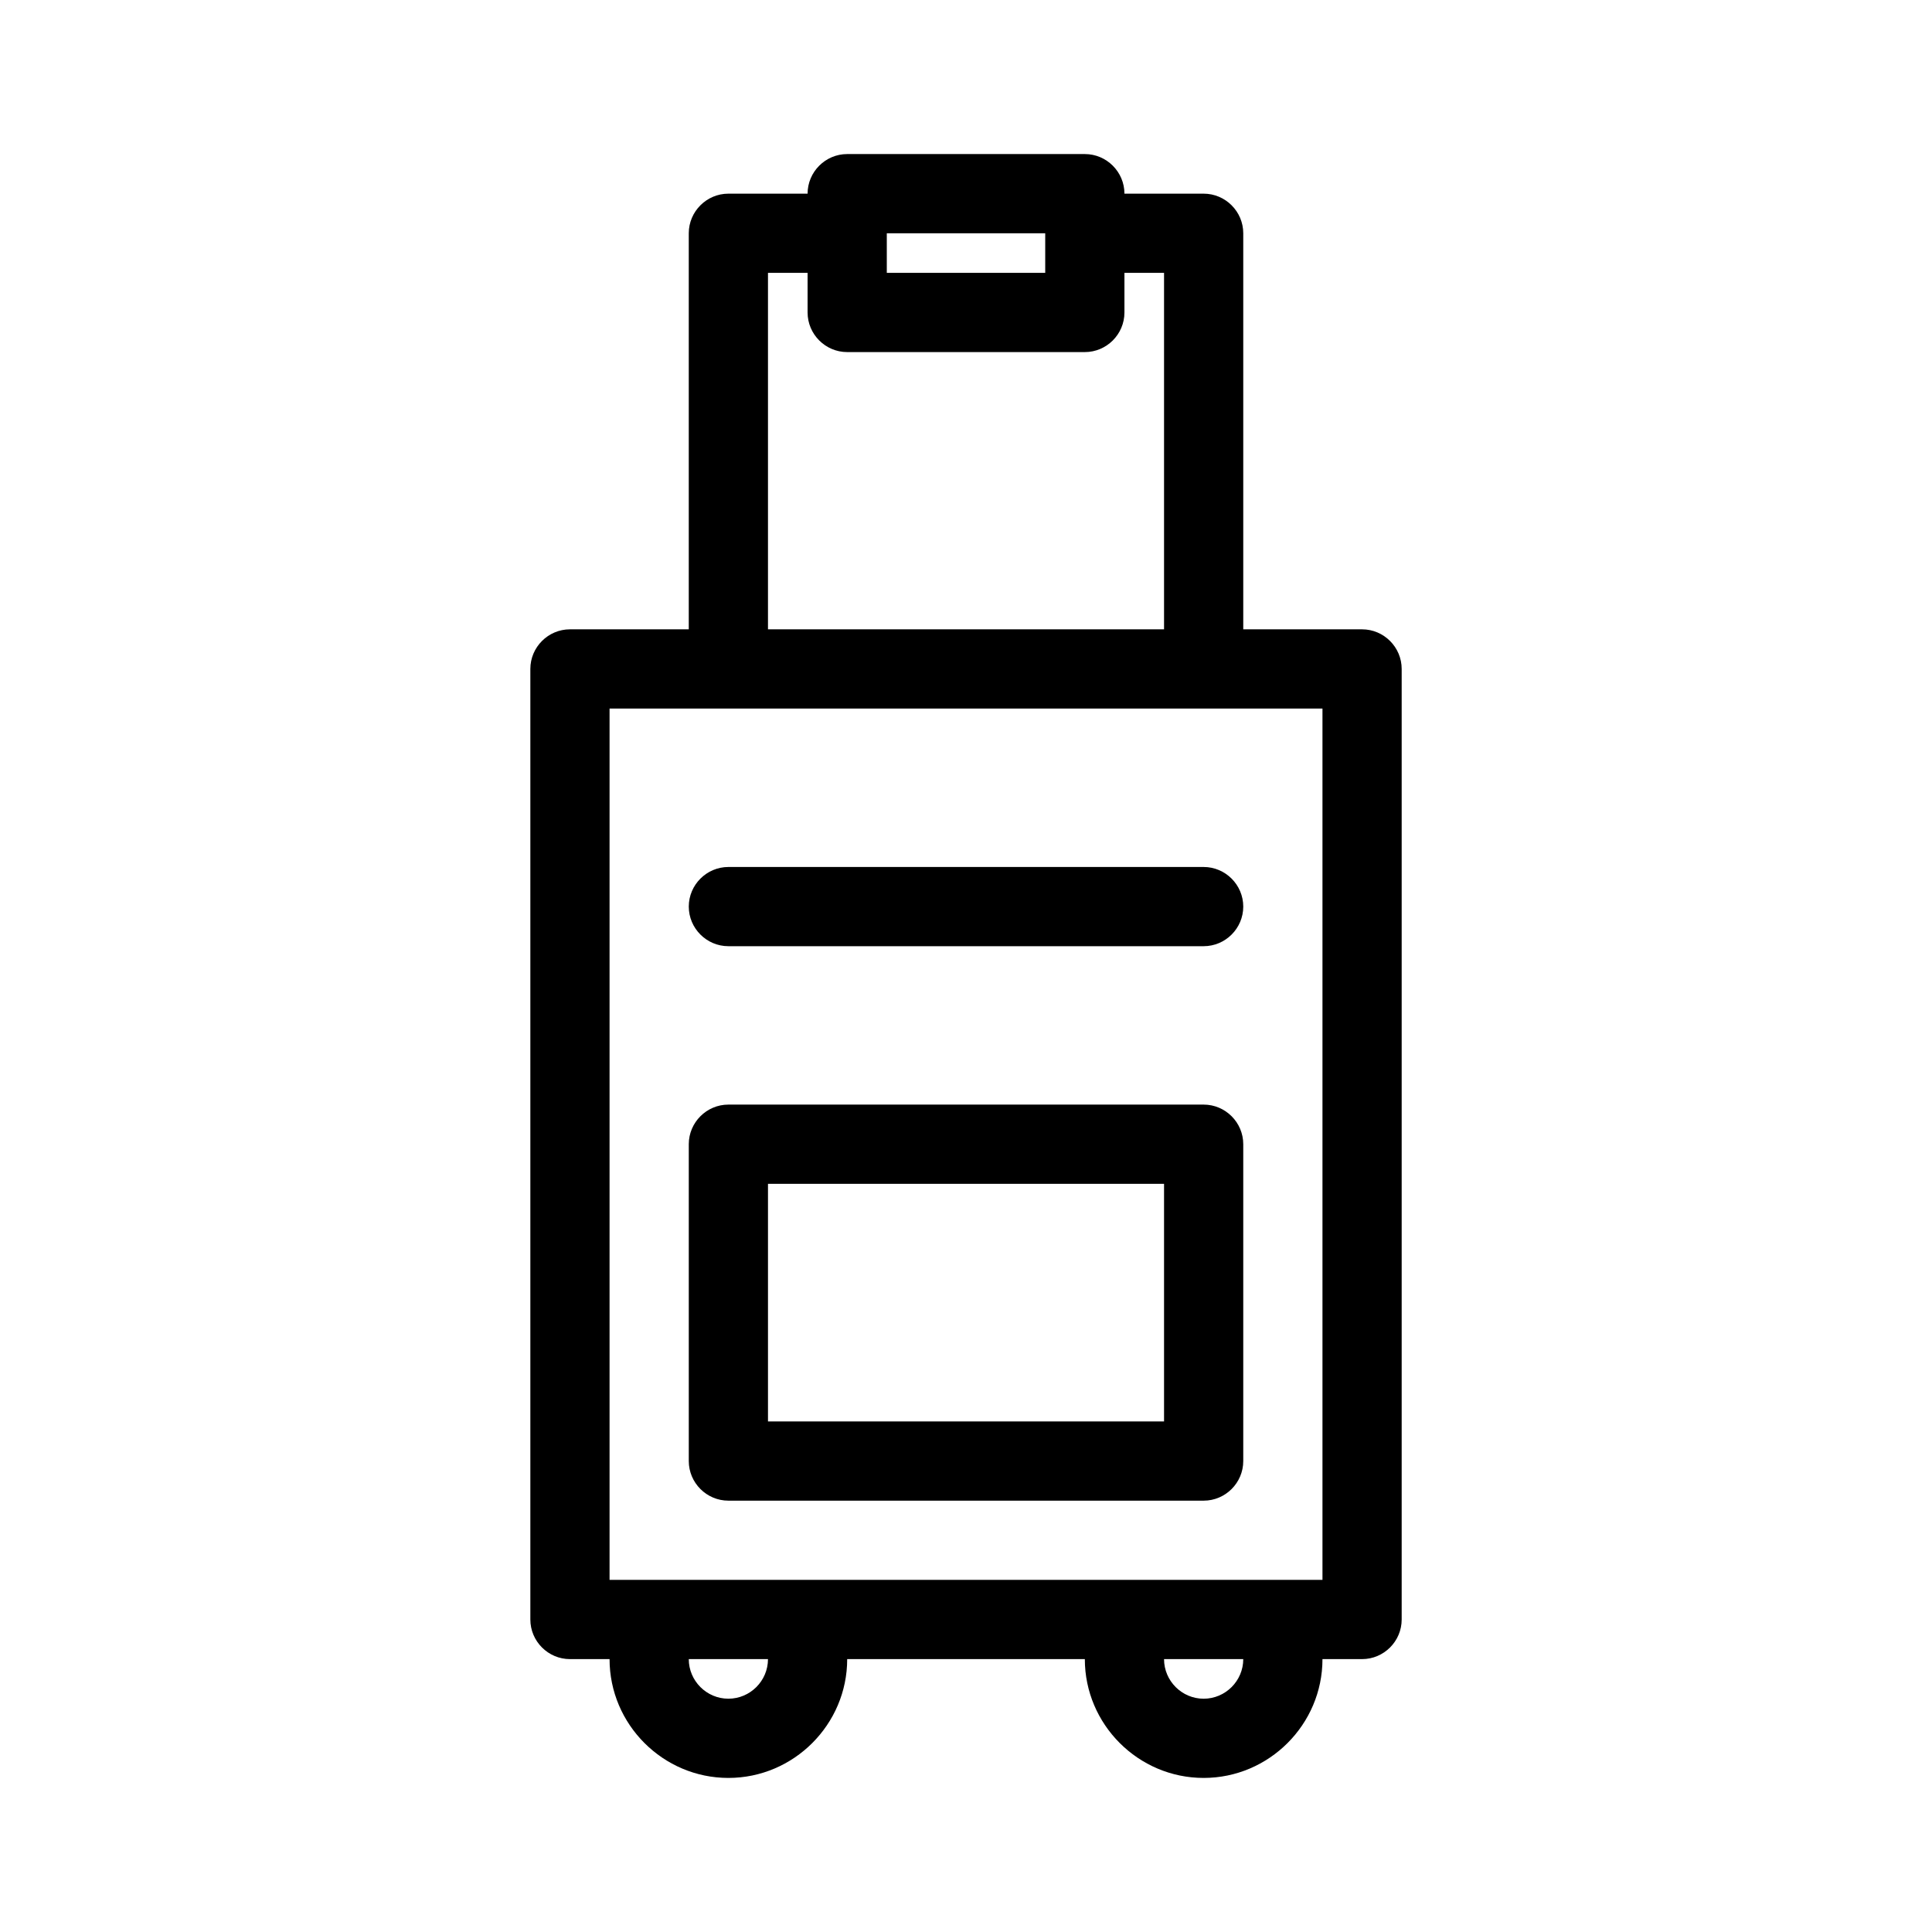 <?xml version="1.0" encoding="UTF-8"?>
<!-- Uploaded to: ICON Repo, www.svgrepo.com, Generator: ICON Repo Mixer Tools -->
<svg fill="#000000" width="800px" height="800px" version="1.1" viewBox="144 144 512 512" xmlns="http://www.w3.org/2000/svg">
 <g>
  <path d="m462.98 615.17c17.32 0 31.488-14.168 31.488-31.488h10.496c5.773 0 10.496-4.723 10.496-10.496v-251.91c0-5.773-4.723-10.496-10.496-10.496h-31.488v-104.96c0-5.773-4.723-10.496-10.496-10.496h-20.992c0-5.773-4.723-10.496-10.496-10.496h-62.977c-5.773 0-10.496 4.723-10.496 10.496h-20.992c-5.773 0-10.496 4.723-10.496 10.496v104.96h-31.488c-5.773 0-10.496 4.723-10.496 10.496v251.91c0 5.773 4.723 10.496 10.496 10.496h10.496c0 17.32 14.168 31.488 31.488 31.488 17.32 0 31.488-14.168 31.488-31.488h62.977c0 17.316 14.168 31.488 31.488 31.488zm0-20.992c-5.773 0-10.496-4.723-10.496-10.496h20.992c0 5.773-4.727 10.496-10.496 10.496zm-83.969-388.36h41.984v10.496h-41.984zm-31.488 10.496h10.496v10.496c0 5.773 4.723 10.496 10.496 10.496h62.977c5.773 0 10.496-4.723 10.496-10.496v-10.496h10.496v94.465h-104.96zm-10.496 377.86c-5.773 0-10.496-4.723-10.496-10.496h20.992c0 5.773-4.723 10.496-10.496 10.496zm-31.488-31.488v-230.91h188.93v230.91z"/>
  <path d="m462.98 436.73h-125.95c-5.773 0-10.496 4.723-10.496 10.496v83.969c0 5.773 4.723 10.496 10.496 10.496h125.95c5.773 0 10.496-4.723 10.496-10.496v-83.969c0-5.773-4.727-10.496-10.496-10.496zm-10.496 83.969h-104.96v-62.977h104.96z"/>
  <path d="m462.98 373.76h-125.95c-5.773 0-10.496 4.723-10.496 10.496 0 5.773 4.723 10.496 10.496 10.496h125.95c5.773 0 10.496-4.723 10.496-10.496 0-5.773-4.727-10.496-10.496-10.496z"/>
 </g>
</svg>